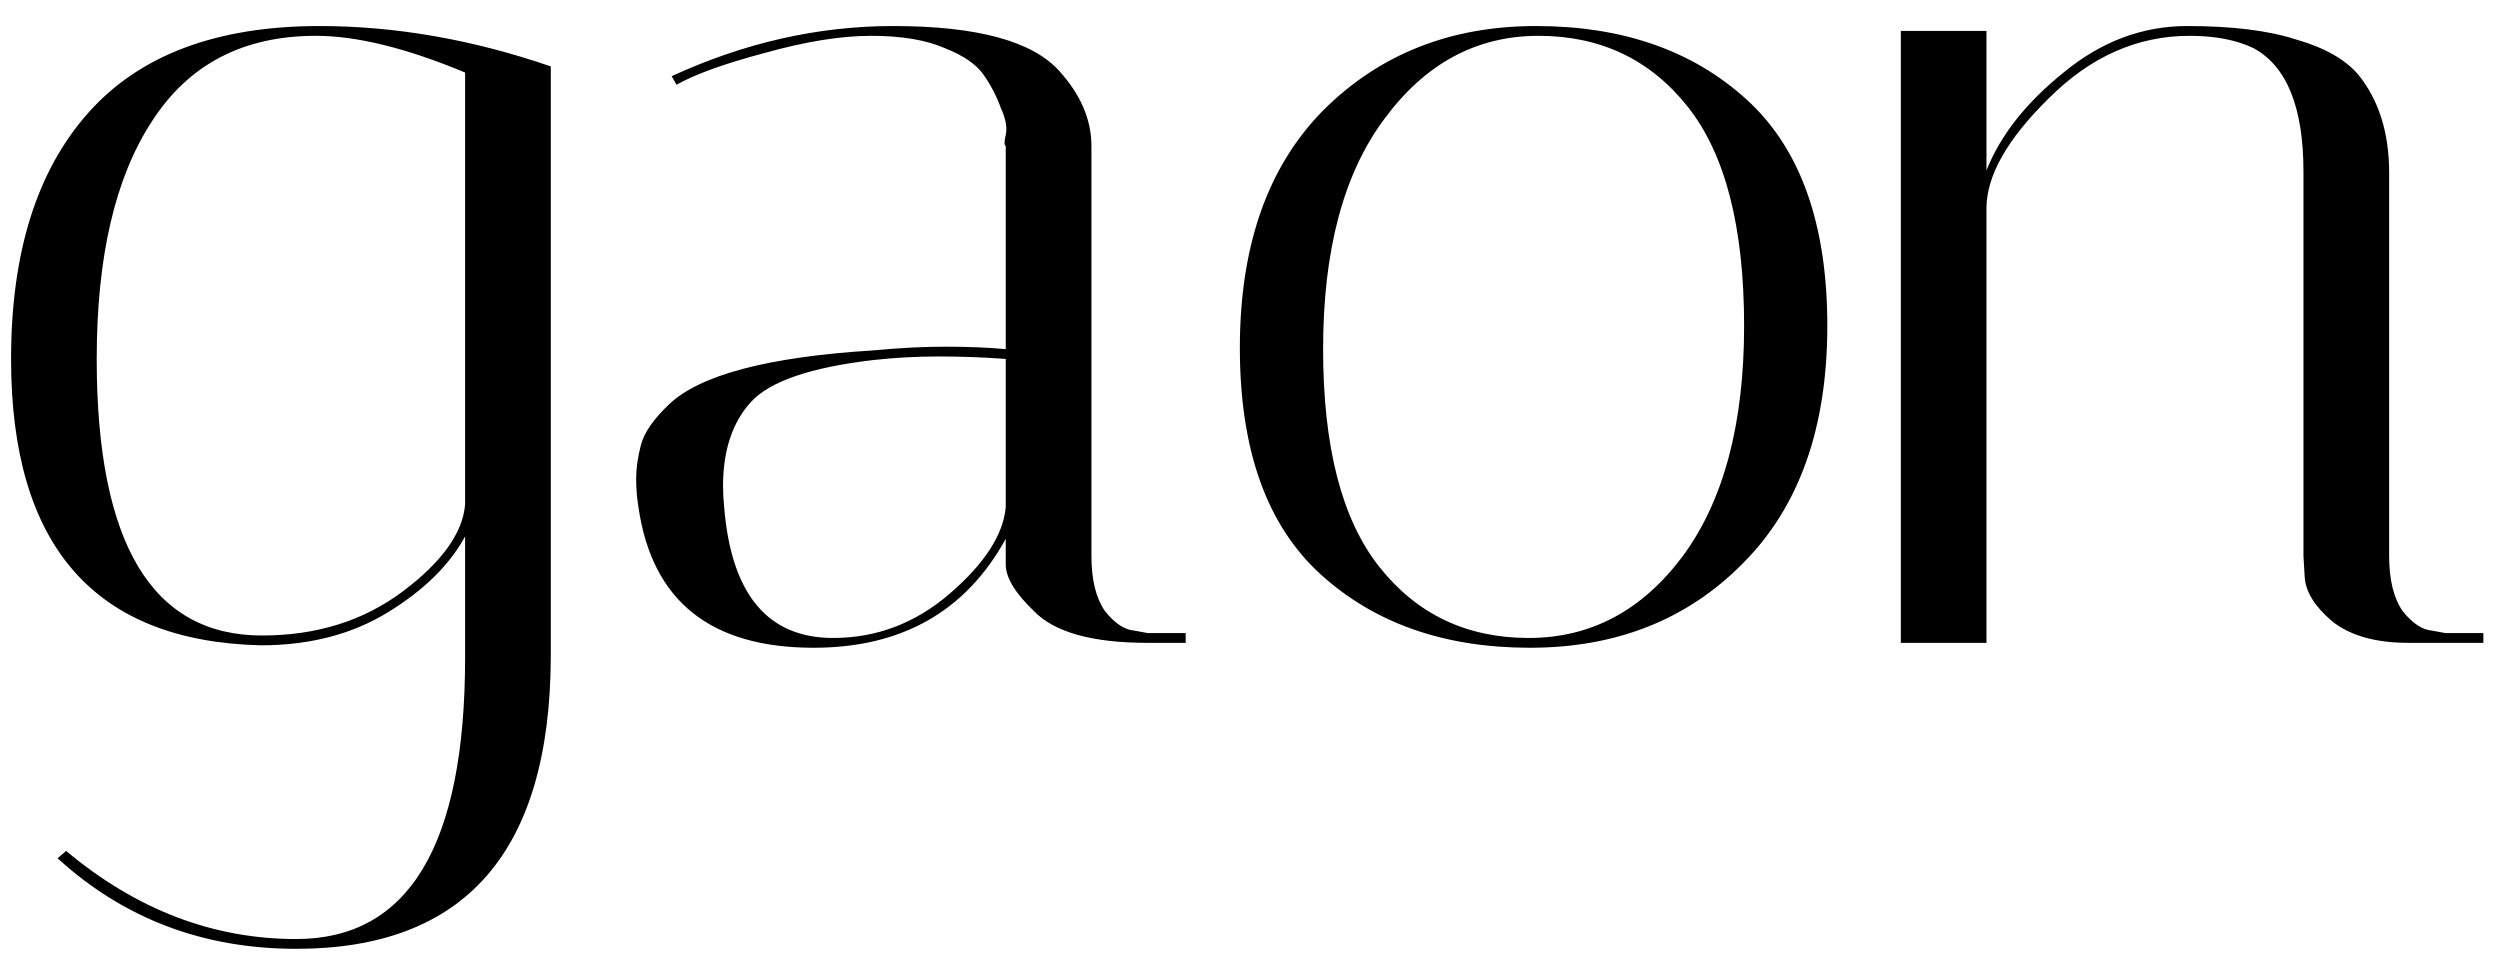 <svg width="70" height="27" viewBox="0 0 70 27" fill="none" xmlns="http://www.w3.org/2000/svg">
<path d="M0.31 10.05C0.31 7.08 1.029 4.784 2.469 3.162C3.908 1.54 6.067 0.729 8.945 0.729C11.07 0.729 13.229 1.106 15.422 1.859V18.411C15.399 23.849 13.023 26.567 8.294 26.567C5.69 26.567 3.462 25.722 1.612 24.031L1.852 23.826C3.816 25.471 5.964 26.293 8.294 26.293C11.447 26.293 13.023 23.666 13.023 18.411V15.019C12.589 15.818 11.87 16.526 10.864 17.143C9.859 17.76 8.671 18.069 7.3 18.069C2.64 17.954 0.31 15.281 0.31 10.05ZM7.335 17.794C8.865 17.794 10.179 17.383 11.276 16.561C12.372 15.738 12.955 14.927 13.023 14.128V2.031C11.378 1.345 9.985 1.003 8.843 1.003C6.809 1.003 5.279 1.802 4.251 3.402C3.222 4.978 2.708 7.194 2.708 10.05C2.708 15.213 4.251 17.794 7.335 17.794ZM32.136 18C30.583 18 29.521 17.703 28.949 17.109C28.424 16.606 28.161 16.172 28.161 15.807V15.087C27.042 17.12 25.248 18.137 22.781 18.137C19.902 18.137 18.269 16.835 17.881 14.23C17.835 13.956 17.812 13.682 17.812 13.408C17.812 13.111 17.858 12.791 17.949 12.448C18.041 12.106 18.303 11.729 18.737 11.318C19.605 10.495 21.513 9.993 24.46 9.81C25.191 9.741 25.865 9.707 26.482 9.707C27.099 9.707 27.659 9.73 28.161 9.776V4.087C28.116 4.064 28.116 3.961 28.161 3.779C28.207 3.573 28.161 3.322 28.024 3.025C27.91 2.705 27.75 2.396 27.544 2.099C27.339 1.802 26.973 1.551 26.448 1.345C25.922 1.117 25.237 1.003 24.392 1.003C23.546 1.003 22.553 1.163 21.41 1.483C20.291 1.78 19.468 2.076 18.943 2.373L18.806 2.134C20.839 1.197 22.907 0.729 25.009 0.729C27.362 0.729 28.915 1.151 29.669 1.997C30.263 2.659 30.56 3.356 30.56 4.087V15.567C30.56 16.23 30.686 16.744 30.937 17.109C31.211 17.452 31.485 17.634 31.759 17.657L32.136 17.726H33.199V18H32.136ZM23.329 17.863C24.54 17.863 25.625 17.452 26.585 16.629C27.567 15.784 28.093 14.973 28.161 14.196V10.05C27.544 10.004 26.916 9.981 26.276 9.981C25.66 9.981 25.043 10.015 24.426 10.084C22.69 10.29 21.559 10.678 21.033 11.249C20.508 11.82 20.245 12.608 20.245 13.614C20.245 13.796 20.257 14.002 20.279 14.23C20.485 16.652 21.502 17.863 23.329 17.863ZM42.838 18.137C40.439 18.137 38.486 17.452 36.978 16.081C35.47 14.71 34.716 12.597 34.716 9.741C34.716 6.886 35.493 4.669 37.047 3.093C38.623 1.517 40.61 0.729 43.009 0.729C45.431 0.729 47.396 1.414 48.903 2.785C50.411 4.155 51.165 6.269 51.165 9.124C51.165 11.98 50.377 14.196 48.801 15.773C47.247 17.349 45.26 18.137 42.838 18.137ZM43.078 1.003C41.342 1.003 39.902 1.78 38.76 3.333C37.618 4.864 37.047 7.011 37.047 9.776C37.047 12.517 37.572 14.55 38.623 15.875C39.674 17.2 41.067 17.863 42.804 17.863C44.54 17.863 45.979 17.098 47.121 15.567C48.264 14.013 48.835 11.866 48.835 9.124C48.835 6.36 48.309 4.315 47.258 2.99C46.208 1.665 44.814 1.003 43.078 1.003ZM67.444 18C66.507 18 65.788 17.794 65.285 17.383C64.805 16.972 64.554 16.561 64.531 16.149L64.497 15.567V4.807C64.497 3.002 64.029 1.848 63.092 1.345C62.612 1.117 62.018 1.003 61.31 1.003C59.848 1.003 58.534 1.585 57.369 2.75C56.204 3.893 55.621 4.921 55.621 5.835V18H53.223V0.866H55.621V4.772C56.01 3.79 56.729 2.876 57.78 2.031C58.831 1.163 59.985 0.729 61.242 0.729C62.498 0.729 63.515 0.854 64.291 1.106C65.091 1.334 65.674 1.665 66.039 2.099C66.61 2.808 66.896 3.721 66.896 4.841V15.567C66.896 16.23 67.021 16.744 67.273 17.109C67.547 17.452 67.821 17.634 68.095 17.657L68.472 17.726H69.534V18H67.444Z" fill="black"/>
</svg>
